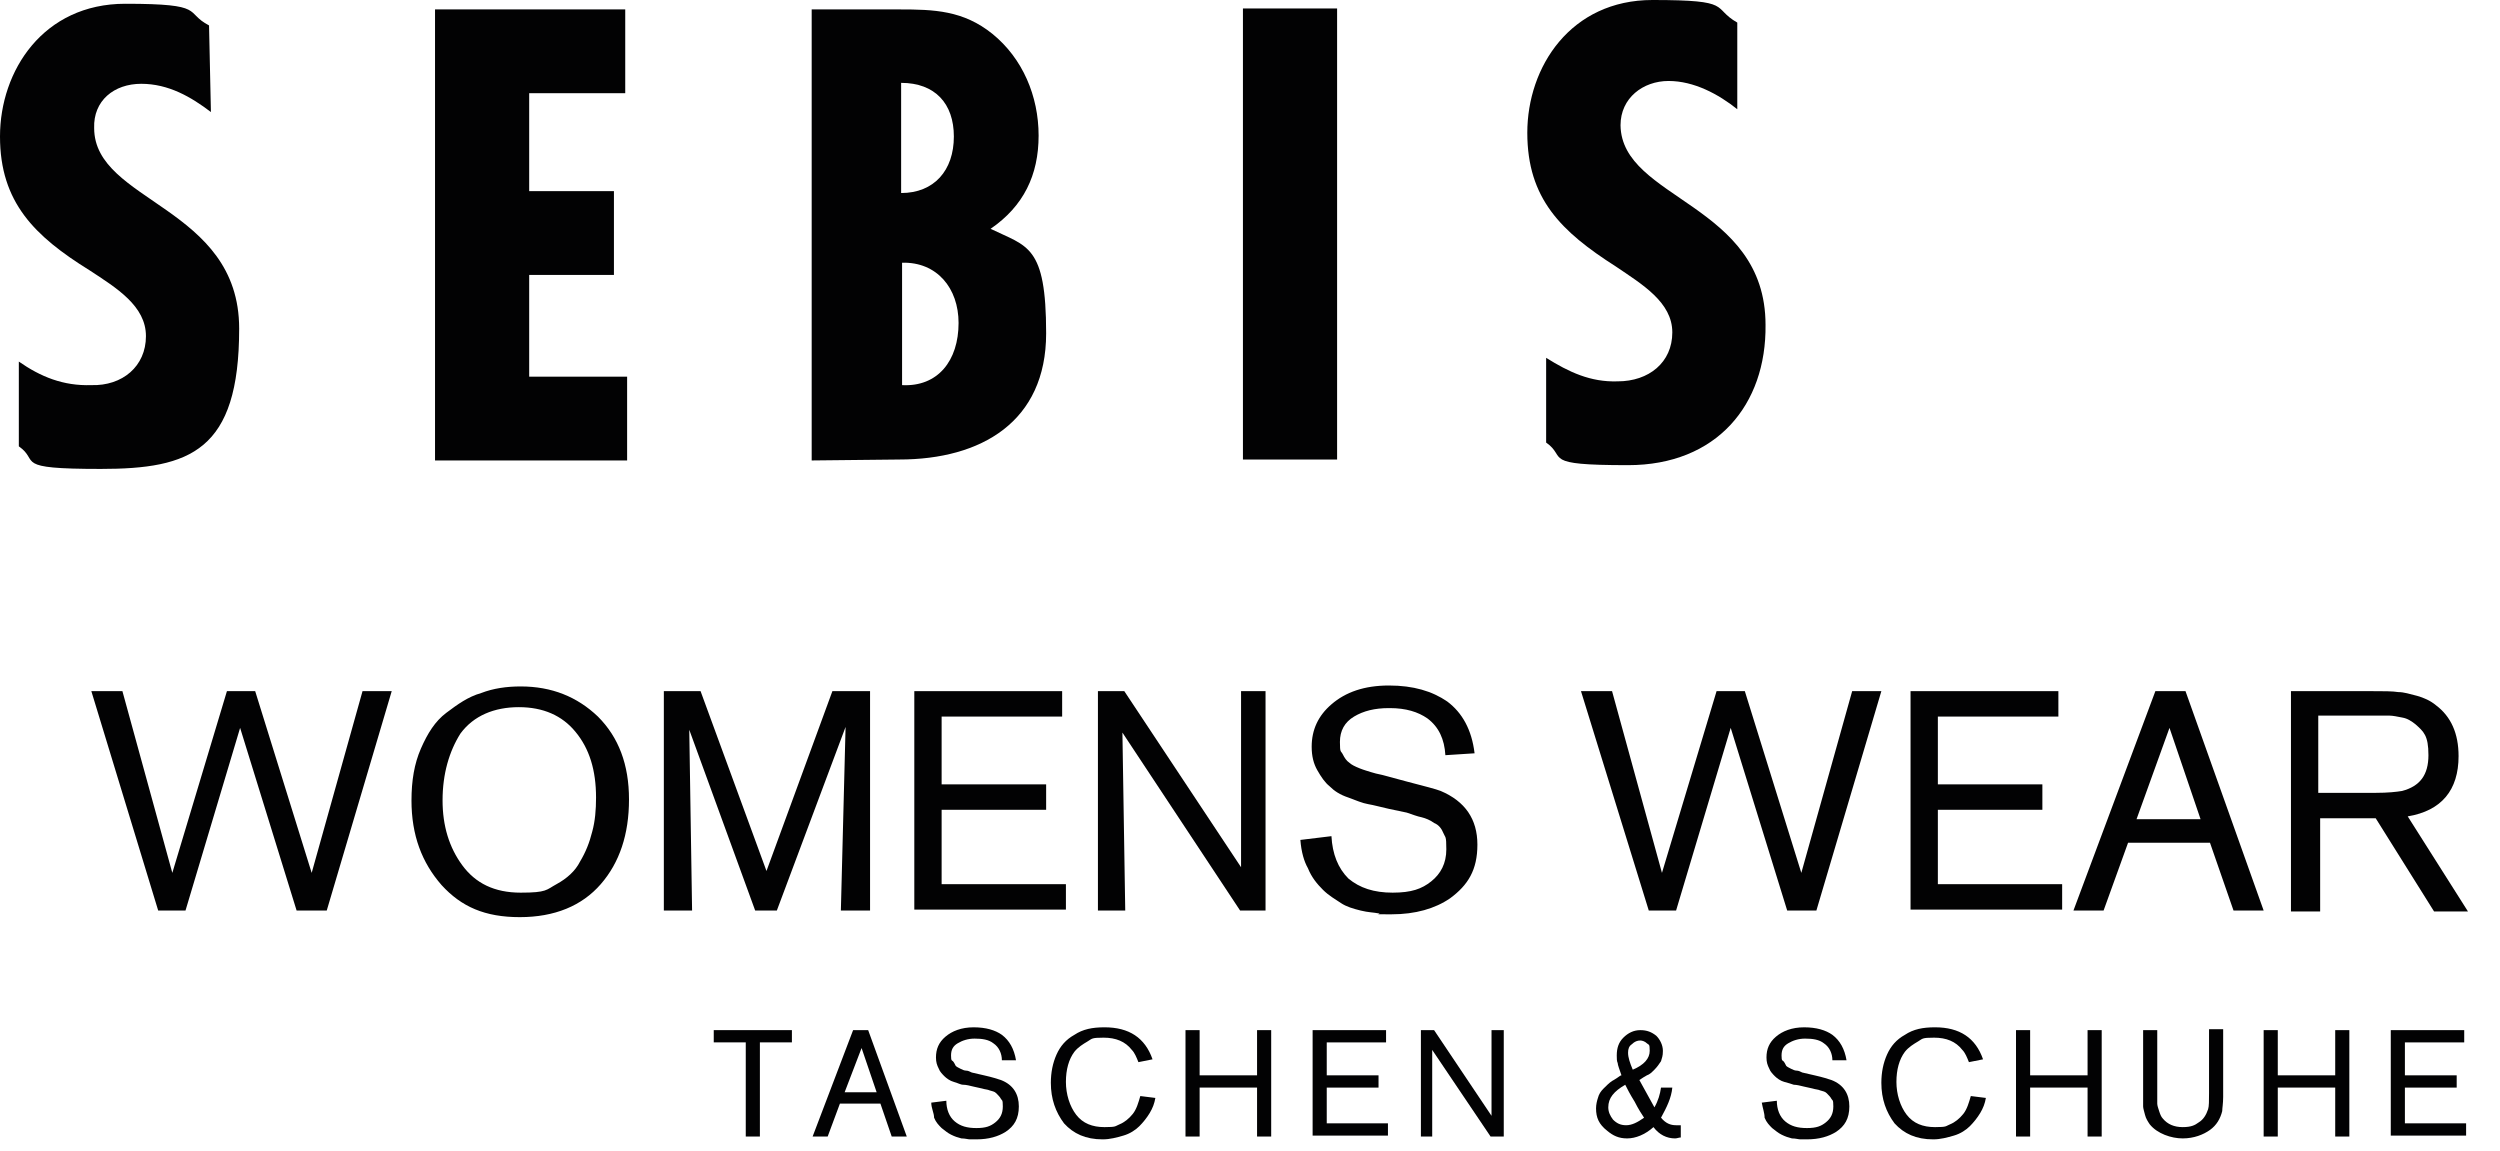<svg xmlns="http://www.w3.org/2000/svg" id="Ebene_1" data-name="Ebene 1" viewBox="0 0 265.5 122.2"><defs><style> .cls-1 { fill: #020203; stroke-width: 0px; } </style></defs><g><path class="cls-1" d="M9.7,73.4h3.3l5.3,19.3,5.8-19.3h3l6,19.3,5.4-19.3h3.1l-6.9,23.3h-3.2l-6-19.4-5.8,19.4h-2.9l-7.1-23.3Z"></path><path class="cls-1" d="M43.7,85c0-2.1.3-3.9,1-5.5s1.5-2.9,2.7-3.8c1.2-.9,2.3-1.7,3.7-2.1,1.3-.5,2.7-.7,4.2-.7,3.3,0,6,1.1,8.2,3.2,2.2,2.2,3.3,5.1,3.3,8.8s-1,6.7-3,9-4.9,3.5-8.6,3.5-6.2-1.1-8.3-3.4c-2.1-2.4-3.2-5.3-3.2-9ZM47,85c0,2.7.7,5,2.1,6.9,1.4,1.9,3.4,2.9,6.2,2.9s2.7-.3,3.8-.9c1.1-.6,2-1.4,2.5-2.4.6-1,1-2,1.3-3.2.3-1.1.4-2.3.4-3.6,0-2.9-.7-5.2-2.2-7-1.4-1.7-3.4-2.6-6-2.6s-4.8.9-6.2,2.8c-1.2,1.9-1.9,4.3-1.9,7.1Z"></path><path class="cls-1" d="M70.5,96.7v-23.3h3.9l7,19.1,7-19.1h4v23.3h-3.1l.5-19.5-7.3,19.5h-2.3l-7-19.2.3,19.2h-3Z"></path><path class="cls-1" d="M97.1,96.7v-23.3h15.7v2.7h-12.8v7.2h11.1v2.7h-11.1v7.9h13.2v2.7h-16.1Z"></path><path class="cls-1" d="M116.6,96.7v-23.3h2.8l12.4,18.7v-18.7c-.1,0,2.6,0,2.6,0v23.3h-2.7l-12.5-18.9.3,18.9h-2.9Z"></path><path class="cls-1" d="M138.1,89.2l3.3-.4c.1,1.9.7,3.4,1.8,4.5,1.2,1,2.7,1.5,4.7,1.5s3.1-.4,4.1-1.2,1.6-1.9,1.6-3.4-.1-1.2-.3-1.7c-.2-.5-.5-.9-1-1.1-.4-.3-.9-.5-1.3-.6-.5-.1-1-.3-1.6-.5l-1.9-.4c-.9-.2-1.6-.4-2.2-.5s-1.3-.4-2.1-.7c-.9-.3-1.5-.7-2-1.2-.5-.4-.9-1-1.3-1.7s-.6-1.5-.6-2.5c0-1.8.7-3.3,2.1-4.5,1.5-1.3,3.5-2,6.1-2s4.6.6,6.2,1.7c1.6,1.2,2.6,3,2.9,5.5l-3.1.2c-.1-1.7-.7-3-1.9-3.9-1-.7-2.3-1.1-4-1.1h-.1c-1.5,0-2.7.3-3.7.9s-1.5,1.5-1.5,2.7.1.9.3,1.3c.2.4.4.7.7.9.2.2.6.4,1.1.6s.9.3,1.2.4.7.2,1.2.3l2.6.7c1.9.5,3.1.8,3.6,1,2.6,1.1,3.9,3,3.9,5.7s-1,4.3-2.9,5.7c-1.6,1.1-3.7,1.7-6.2,1.7s-.9,0-1.4-.1-1.1-.1-1.9-.3c-.8-.2-1.5-.4-2.1-.8s-1.3-.8-1.9-1.4-1.2-1.3-1.6-2.3c-.4-.7-.7-1.7-.8-3Z"></path><path class="cls-1" d="M167.9,73.4h3.3l5.3,19.3,5.8-19.3h3l6,19.3,5.4-19.3h3.1l-6.9,23.3h-3.1l-6-19.4-5.8,19.4h-2.9l-7.2-23.3Z"></path><path class="cls-1" d="M202.9,96.7v-23.3h15.7v2.7h-12.8v7.2h11.1v2.7h-11.1v7.9h13.2v2.7h-16.1Z"></path><path class="cls-1" d="M220.2,96.7l8.7-23.3h3.2l8.3,23.3h-3.2l-2.5-7.2h-8.7l-2.6,7.2h-3.2ZM226.9,87h6.8l-3.3-9.7-3.5,9.7Z"></path><path class="cls-1" d="M243.3,96.7v-23.3h8.5c1.3,0,2.3,0,2.9.1.6,0,1.2.2,2,.4.7.2,1.4.5,2,1,1.6,1.2,2.4,3,2.4,5.4,0,3.6-1.8,5.8-5.4,6.4l6.4,10.1h-3.6l-6.2-9.9h-5.9v9.9h-3.1ZM246.2,84.2h6.1c1.3,0,2.2-.1,2.8-.2,1.9-.5,2.8-1.7,2.8-3.8s-.5-2.5-1.4-3.3c-.4-.3-.8-.6-1.4-.7-.5-.1-1-.2-1.3-.2h-7.6v8.2Z"></path><path class="cls-1" d="M75.8,110.7v-1.3h8.3v1.3h-3.4v10h-1.5v-10h-3.4Z"></path><path class="cls-1" d="M86.3,120.7l4.3-11.3h1.6l4.1,11.3h-1.6l-1.2-3.5h-4.3l-1.3,3.5h-1.6ZM89.7,116h3.4l-1.6-4.7-1.8,4.7Z"></path><path class="cls-1" d="M98.9,117.1l1.6-.2c0,.9.3,1.7.9,2.2s1.3.7,2.3.7,1.5-.2,2-.6.8-.9.8-1.7-.1-.6-.2-.8c-.1-.2-.3-.4-.5-.6s-.4-.2-.7-.3c-.2-.1-.5-.1-.8-.2l-.9-.2c-.4-.1-.8-.2-1.1-.2s-.6-.2-1-.3-.8-.4-1-.6-.5-.5-.6-.8c-.2-.4-.3-.7-.3-1.2,0-.9.3-1.6,1-2.2s1.7-1,3-1,2.3.3,3,.8c.8.6,1.3,1.5,1.5,2.7h-1.5c0-.7-.3-1.4-.9-1.8-.5-.4-1.2-.5-2-.5h0c-.7,0-1.3.2-1.8.5s-.7.7-.7,1.3.1.5.2.6.2.3.3.5c.1.1.3.2.5.3.2.1.4.2.6.2s.4.1.6.2l1.3.3c.9.2,1.5.4,1.8.5,1.3.5,1.9,1.5,1.9,2.8s-.5,2.1-1.4,2.7c-.8.5-1.8.8-3.1.8h-.7c-.2,0-.5-.1-.9-.1-.4-.1-.7-.2-1.1-.4s-.6-.4-1-.7c-.3-.3-.6-.6-.8-1.1,0-.5-.3-1-.3-1.6Z"></path><path class="cls-1" d="M111.6,115c0-1.1.2-2.1.6-3s1-1.6,1.9-2.1c.9-.6,1.9-.8,3.2-.8,2.6,0,4.3,1.1,5.1,3.4l-1.5.3c-.2-.5-.4-1-.7-1.3-.7-.9-1.7-1.3-3-1.3s-1.2.1-1.7.4-1,.6-1.4,1.1c-.6.8-.9,1.9-.9,3.2s.4,2.6,1.1,3.5,1.7,1.3,3,1.3,1.1-.1,1.6-.3c.5-.2,1-.6,1.4-1.1s.6-1.2.8-1.9l1.6.2c-.1.6-.3,1.1-.6,1.6-.3.5-.7,1-1.1,1.4s-1,.8-1.7,1-1.4.4-2.2.4c-1.8,0-3.1-.6-4.1-1.7-.9-1.2-1.4-2.6-1.4-4.3Z"></path><path class="cls-1" d="M125.9,120.7v-11.3h1.5v4.8h6.1v-4.8h1.5v11.3h-1.5v-5.2h-6.1v5.2h-1.5Z"></path><path class="cls-1" d="M139.4,120.7v-11.3h7.8v1.3h-6.3v3.5h5.5v1.3h-5.5v3.8h6.5v1.3h-8Z"></path><path class="cls-1" d="M150.9,120.7v-11.3h1.4l6.1,9.1v-9.1c-.1,0,1.3,0,1.3,0v11.3h-1.4l-6.2-9.2v9.2c.1,0-1.2,0-1.2,0Z"></path><path class="cls-1" d="M169.5,117.7c0-.4.1-.8.2-1.1.1-.4.3-.7.6-1s.6-.6.9-.8c0,0,.2-.1.5-.3.3-.2.4-.3.5-.3-.2-.6-.4-1.1-.4-1.3-.1-.2-.1-.5-.1-.8,0-.8.2-1.4.7-1.9s1.1-.8,1.8-.8,1.2.2,1.7.6c.4.4.7,1,.7,1.6s-.1.7-.2,1.1c-.2.3-.4.6-.7.9-.3.3-.5.5-.8.6-.2.1-.5.3-.8.5.6,1.1,1.1,2,1.6,2.9.4-.7.6-1.4.7-2.1h1.2c-.1,1.1-.6,2.1-1.2,3.2.5.6,1,.8,1.6.8h.5v1.3c-.2,0-.4.1-.6.1-.9,0-1.7-.4-2.3-1.2-.9.8-1.9,1.2-2.8,1.2s-1.5-.3-2.1-.8c-.9-.7-1.2-1.4-1.2-2.4ZM170.8,117.6c0,.5.2.9.5,1.3.4.4.8.6,1.4.6s1.2-.3,1.9-.8c-.2-.3-.6-.9-1-1.7-.5-.8-.8-1.4-1-1.8-1.2.7-1.8,1.4-1.8,2.4ZM172.9,111.8c0,.5.2,1.1.5,1.8,1.2-.5,1.8-1.2,1.8-2s-.1-.6-.3-.8-.5-.3-.7-.3c-.3,0-.6.1-.9.4-.3.2-.4.5-.4.9Z"></path><path class="cls-1" d="M187.1,117.1l1.6-.2c0,.9.3,1.7.9,2.2s1.3.7,2.3.7,1.5-.2,2-.6.8-.9.8-1.7-.1-.6-.2-.8c-.1-.2-.3-.4-.5-.6s-.4-.2-.7-.3c-.2-.1-.5-.1-.8-.2l-.9-.2c-.4-.1-.8-.2-1.1-.2-.3-.1-.6-.2-1-.3s-.8-.4-1-.6-.5-.5-.6-.8c-.2-.4-.3-.7-.3-1.2,0-.9.3-1.6,1-2.2s1.7-1,3-1,2.3.3,3,.8c.8.6,1.3,1.5,1.5,2.7h-1.5c0-.7-.3-1.4-.9-1.8-.5-.4-1.2-.5-2-.5h0c-.7,0-1.3.2-1.8.5s-.7.7-.7,1.3.1.5.2.6.2.3.3.5c.1.1.3.2.5.3.2.1.4.2.6.2s.4.1.6.2l1.3.3c.9.2,1.5.4,1.8.5,1.3.5,1.9,1.5,1.9,2.8s-.5,2.1-1.4,2.7c-.8.5-1.8.8-3.1.8h-.7c-.2,0-.5-.1-.9-.1-.4-.1-.7-.2-1.1-.4s-.6-.4-1-.7c-.3-.3-.6-.6-.8-1.1,0-.5-.2-1-.3-1.6Z"></path><path class="cls-1" d="M199.8,115c0-1.1.2-2.1.6-3s1-1.6,1.9-2.1c.9-.6,1.9-.8,3.2-.8,2.6,0,4.3,1.1,5.1,3.4l-1.5.3c-.2-.5-.4-1-.7-1.3-.7-.9-1.7-1.3-3-1.3s-1.2.1-1.7.4-1,.6-1.4,1.1c-.6.8-.9,1.9-.9,3.2s.4,2.6,1.1,3.5,1.7,1.3,3,1.3,1.1-.1,1.6-.3c.5-.2,1-.6,1.4-1.1s.6-1.2.8-1.9l1.6.2c-.1.6-.3,1.1-.6,1.6-.3.5-.7,1-1.1,1.4s-1,.8-1.7,1-1.4.4-2.2.4c-1.8,0-3.1-.6-4.1-1.7-.9-1.2-1.4-2.6-1.4-4.3Z"></path><path class="cls-1" d="M214.1,120.7v-11.3h1.5v4.8h6.1v-4.8h1.5v11.3h-1.5v-5.2h-6.1v5.2h-1.5Z"></path><path class="cls-1" d="M227.6,116.4v-7h1.5v7.8c0,.2.1.5.2.8s.2.6.4.8c.5.6,1.2.9,2.1.9s1.3-.2,1.7-.5c.5-.3.8-.8,1-1.4.1-.3.1-.9.1-1.7v-6.8h1.5v7.2c0,.7-.1,1.2-.1,1.5-.2.8-.6,1.5-1.3,2s-1.7.9-2.9.9-2.7-.5-3.5-1.5c-.2-.3-.4-.6-.5-1s-.2-.7-.2-.9,0-.6,0-1.1Z"></path><path class="cls-1" d="M240.4,120.7v-11.3h1.5v4.8h6.1v-4.8h1.5v11.3h-1.5v-5.2h-6.1v5.2h-1.5Z"></path><path class="cls-1" d="M253.9,120.7v-11.3h7.8v1.3h-6.3v3.5h5.5v1.3h-5.5v3.8h6.5v1.3h-8Z"></path></g><g><path class="cls-1" d="M22.4,11.9c-2.1-1.6-4.5-3-7.4-3s-5.1,1.8-5,4.7c0,7.9,15.4,8.3,15.4,21.3s-5.2,14.9-14.7,14.9-6.4-.8-8.7-2.4v-9c2.3,1.6,4.7,2.6,7.7,2.5,3.3.1,5.8-2,5.8-5.2s-3.1-5.1-6-7C3.7,25.1,0,21.5,0,14.5S4.6.4,13.3.4s6.2.9,8.9,2.3l.2,9.2Z"></path><path class="cls-1" d="M66.4,1v8.9h-10.2v10.4h9v8.9h-9v10.8h10.4v8.9h-20.4V1c-.1,0,20.2,0,20.2,0Z"></path><path class="cls-1" d="M101.8,34.3c0,4-2.2,6.8-6,6.6v-13c3.7-.1,6,2.7,6,6.4ZM95.5,48.8c8.7,0,15.6-4,15.6-13.4s-2-9.2-5.9-11.1c3.5-2.4,5.1-5.7,5.1-9.9s-1.7-8.2-4.9-10.8c-3.1-2.5-6.2-2.6-9.9-2.6h-9.3v47.9c.1,0,9.3-.1,9.3-.1ZM101.3,14.5c0,3.6-2.1,6-5.6,6v-11.7c3.6,0,5.6,2.2,5.6,5.7Z"></path><path class="cls-1" d="M142,.9v47.9c.1,0-10,0-10,0V.9c-.1,0,10,0,10,0Z"></path><path class="cls-1" d="M184.5,11.6c-2-1.6-4.6-3-7.3-3s-5.1,1.8-5.1,4.7c.1,7.9,15.4,8.3,15.4,21.2.1,8.5-5.2,14.9-14.6,14.9s-6.4-.8-8.7-2.4v-9c2.4,1.5,4.7,2.6,7.6,2.5,3.3,0,5.8-2,5.8-5.2s-3.2-5.1-6-7c-5.8-3.7-9.4-7.2-9.4-14.2s4.6-14.1,13.3-14.1,6.2.8,9,2.4v9.2h0Z"></path></g></svg>